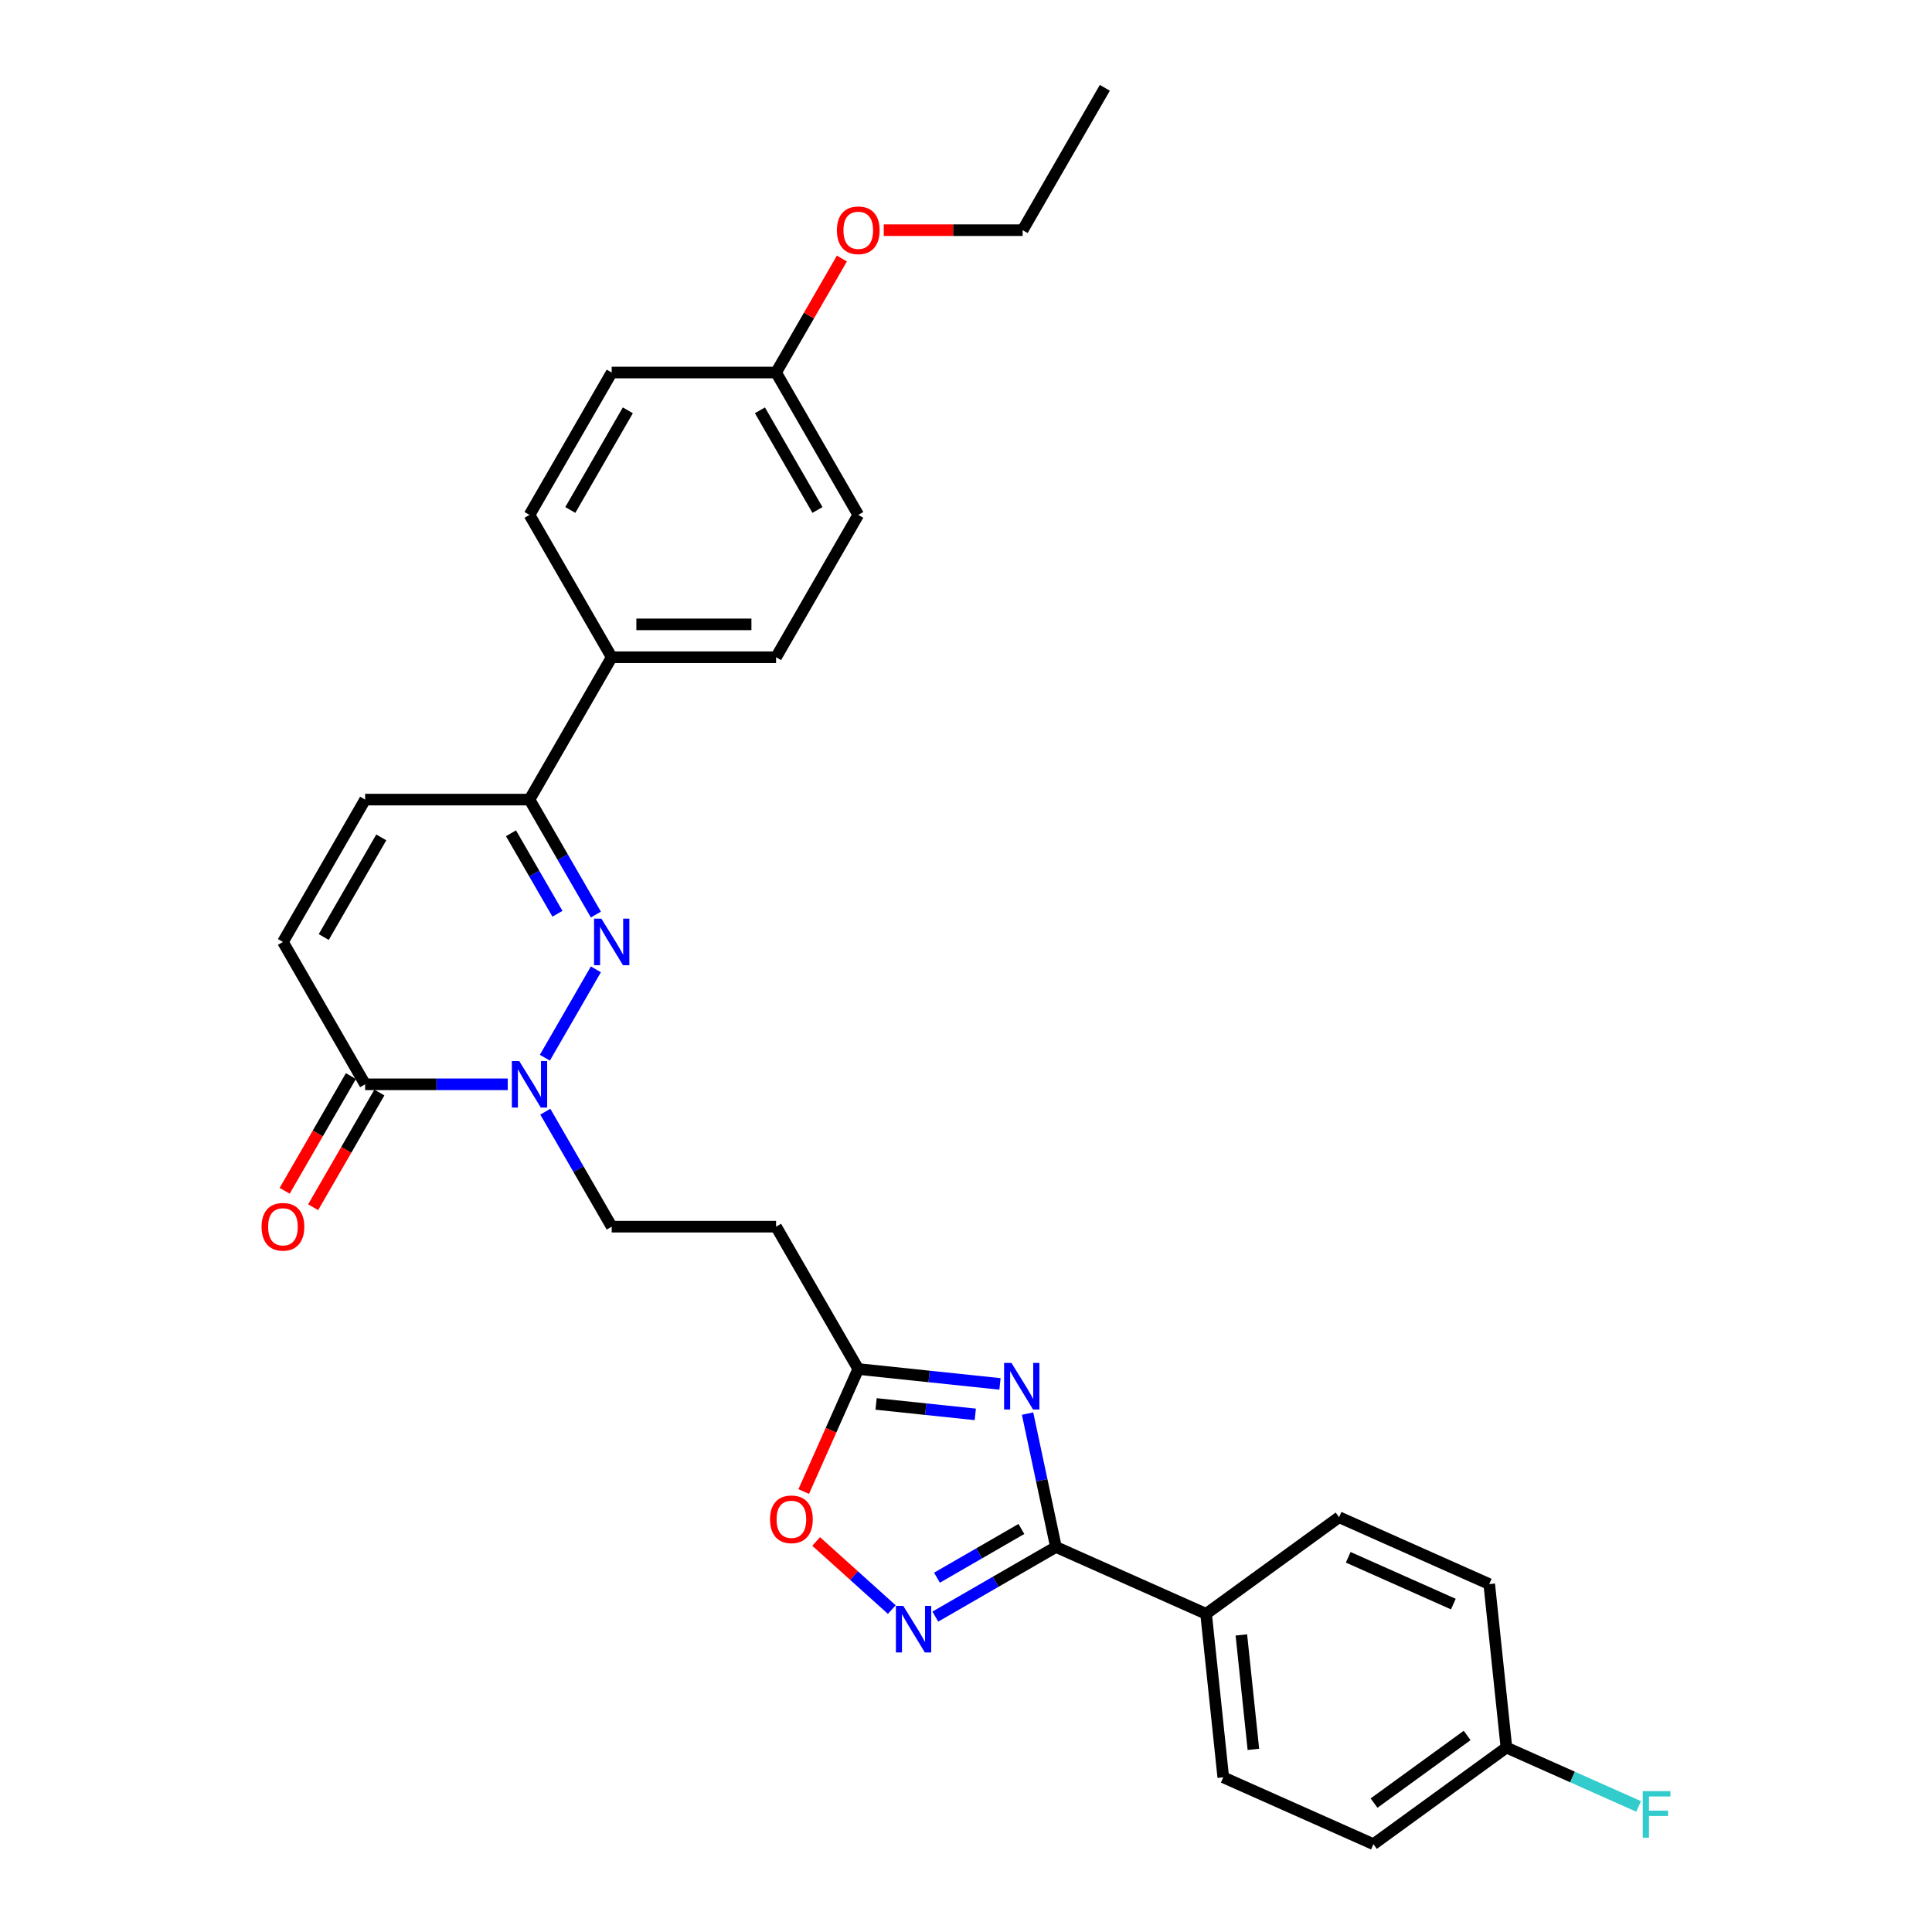 <?xml version='1.0' encoding='iso-8859-1'?>
<svg version='1.1' baseProfile='full'
              xmlns='http://www.w3.org/2000/svg'
                      xmlns:rdkit='http://www.rdkit.org/xml'
                      xmlns:xlink='http://www.w3.org/1999/xlink'
                  xml:space='preserve'
width='1000px' height='1000px' viewBox='0 0 1000 1000'>
<!-- END OF HEADER -->
<rect style='opacity:1.0;fill:#FFFFFF;stroke:none' width='1000' height='1000' x='0' y='0'> </rect>
<path class='bond-1' d='M 308.43,501.727 L 282.021,547.47' style='fill:none;fill-rule:evenodd;stroke:#0000FF;stroke-width:6px;stroke-linecap:butt;stroke-linejoin:miter;stroke-opacity:1' />
<path class='bond-5' d='M 308.43,473.378 L 291.252,443.624' style='fill:none;fill-rule:evenodd;stroke:#0000FF;stroke-width:6px;stroke-linecap:butt;stroke-linejoin:miter;stroke-opacity:1' />
<path class='bond-5' d='M 291.252,443.624 L 274.073,413.87' style='fill:none;fill-rule:evenodd;stroke:#000000;stroke-width:6px;stroke-linecap:butt;stroke-linejoin:miter;stroke-opacity:1' />
<path class='bond-5' d='M 288.54,472.96 L 276.515,452.132' style='fill:none;fill-rule:evenodd;stroke:#0000FF;stroke-width:6px;stroke-linecap:butt;stroke-linejoin:miter;stroke-opacity:1' />
<path class='bond-5' d='M 276.515,452.132 L 264.49,431.304' style='fill:none;fill-rule:evenodd;stroke:#000000;stroke-width:6px;stroke-linecap:butt;stroke-linejoin:miter;stroke-opacity:1' />
<path class='bond-0' d='M 517.588,716.311 L 480.912,712.457' style='fill:none;fill-rule:evenodd;stroke:#0000FF;stroke-width:6px;stroke-linecap:butt;stroke-linejoin:miter;stroke-opacity:1' />
<path class='bond-0' d='M 480.912,712.457 L 444.237,708.602' style='fill:none;fill-rule:evenodd;stroke:#000000;stroke-width:6px;stroke-linecap:butt;stroke-linejoin:miter;stroke-opacity:1' />
<path class='bond-0' d='M 504.806,732.078 L 479.133,729.38' style='fill:none;fill-rule:evenodd;stroke:#0000FF;stroke-width:6px;stroke-linecap:butt;stroke-linejoin:miter;stroke-opacity:1' />
<path class='bond-0' d='M 479.133,729.38 L 453.461,726.681' style='fill:none;fill-rule:evenodd;stroke:#000000;stroke-width:6px;stroke-linecap:butt;stroke-linejoin:miter;stroke-opacity:1' />
<path class='bond-2' d='M 531.865,731.67 L 539.204,766.194' style='fill:none;fill-rule:evenodd;stroke:#0000FF;stroke-width:6px;stroke-linecap:butt;stroke-linejoin:miter;stroke-opacity:1' />
<path class='bond-2' d='M 539.204,766.194 L 546.542,800.718' style='fill:none;fill-rule:evenodd;stroke:#000000;stroke-width:6px;stroke-linecap:butt;stroke-linejoin:miter;stroke-opacity:1' />
<path class='bond-4' d='M 262.808,561.236 L 225.9,561.236' style='fill:none;fill-rule:evenodd;stroke:#0000FF;stroke-width:6px;stroke-linecap:butt;stroke-linejoin:miter;stroke-opacity:1' />
<path class='bond-4' d='M 225.9,561.236 L 188.991,561.236' style='fill:none;fill-rule:evenodd;stroke:#000000;stroke-width:6px;stroke-linecap:butt;stroke-linejoin:miter;stroke-opacity:1' />
<path class='bond-12' d='M 282.257,575.41 L 299.435,605.165' style='fill:none;fill-rule:evenodd;stroke:#0000FF;stroke-width:6px;stroke-linecap:butt;stroke-linejoin:miter;stroke-opacity:1' />
<path class='bond-12' d='M 299.435,605.165 L 316.614,634.919' style='fill:none;fill-rule:evenodd;stroke:#000000;stroke-width:6px;stroke-linecap:butt;stroke-linejoin:miter;stroke-opacity:1' />
<path class='bond-11' d='M 546.542,800.718 L 624.268,835.324' style='fill:none;fill-rule:evenodd;stroke:#000000;stroke-width:6px;stroke-linecap:butt;stroke-linejoin:miter;stroke-opacity:1' />
<path class='bond-31' d='M 546.542,800.718 L 515.333,818.736' style='fill:none;fill-rule:evenodd;stroke:#000000;stroke-width:6px;stroke-linecap:butt;stroke-linejoin:miter;stroke-opacity:1' />
<path class='bond-31' d='M 515.333,818.736 L 484.124,836.755' style='fill:none;fill-rule:evenodd;stroke:#0000FF;stroke-width:6px;stroke-linecap:butt;stroke-linejoin:miter;stroke-opacity:1' />
<path class='bond-31' d='M 528.671,791.387 L 506.825,804' style='fill:none;fill-rule:evenodd;stroke:#000000;stroke-width:6px;stroke-linecap:butt;stroke-linejoin:miter;stroke-opacity:1' />
<path class='bond-31' d='M 506.825,804 L 484.978,816.613' style='fill:none;fill-rule:evenodd;stroke:#0000FF;stroke-width:6px;stroke-linecap:butt;stroke-linejoin:miter;stroke-opacity:1' />
<path class='bond-3' d='M 461.594,833.116 L 442.017,815.488' style='fill:none;fill-rule:evenodd;stroke:#0000FF;stroke-width:6px;stroke-linecap:butt;stroke-linejoin:miter;stroke-opacity:1' />
<path class='bond-3' d='M 442.017,815.488 L 422.44,797.861' style='fill:none;fill-rule:evenodd;stroke:#FF0000;stroke-width:6px;stroke-linecap:butt;stroke-linejoin:miter;stroke-opacity:1' />
<path class='bond-14' d='M 181.623,556.982 L 164.484,586.668' style='fill:none;fill-rule:evenodd;stroke:#000000;stroke-width:6px;stroke-linecap:butt;stroke-linejoin:miter;stroke-opacity:1' />
<path class='bond-14' d='M 164.484,586.668 L 147.344,616.354' style='fill:none;fill-rule:evenodd;stroke:#FF0000;stroke-width:6px;stroke-linecap:butt;stroke-linejoin:miter;stroke-opacity:1' />
<path class='bond-14' d='M 196.36,565.49 L 179.22,595.176' style='fill:none;fill-rule:evenodd;stroke:#000000;stroke-width:6px;stroke-linecap:butt;stroke-linejoin:miter;stroke-opacity:1' />
<path class='bond-14' d='M 179.22,595.176 L 162.081,624.862' style='fill:none;fill-rule:evenodd;stroke:#FF0000;stroke-width:6px;stroke-linecap:butt;stroke-linejoin:miter;stroke-opacity:1' />
<path class='bond-29' d='M 188.991,561.236 L 146.45,487.553' style='fill:none;fill-rule:evenodd;stroke:#000000;stroke-width:6px;stroke-linecap:butt;stroke-linejoin:miter;stroke-opacity:1' />
<path class='bond-9' d='M 274.073,413.87 L 188.991,413.87' style='fill:none;fill-rule:evenodd;stroke:#000000;stroke-width:6px;stroke-linecap:butt;stroke-linejoin:miter;stroke-opacity:1' />
<path class='bond-13' d='M 274.073,413.87 L 316.614,340.187' style='fill:none;fill-rule:evenodd;stroke:#000000;stroke-width:6px;stroke-linecap:butt;stroke-linejoin:miter;stroke-opacity:1' />
<path class='bond-6' d='M 444.237,708.602 L 401.696,634.919' style='fill:none;fill-rule:evenodd;stroke:#000000;stroke-width:6px;stroke-linecap:butt;stroke-linejoin:miter;stroke-opacity:1' />
<path class='bond-7' d='M 444.237,708.602 L 430.12,740.31' style='fill:none;fill-rule:evenodd;stroke:#000000;stroke-width:6px;stroke-linecap:butt;stroke-linejoin:miter;stroke-opacity:1' />
<path class='bond-7' d='M 430.12,740.31 L 416.002,772.017' style='fill:none;fill-rule:evenodd;stroke:#FF0000;stroke-width:6px;stroke-linecap:butt;stroke-linejoin:miter;stroke-opacity:1' />
<path class='bond-8' d='M 146.45,487.553 L 188.991,413.87' style='fill:none;fill-rule:evenodd;stroke:#000000;stroke-width:6px;stroke-linecap:butt;stroke-linejoin:miter;stroke-opacity:1' />
<path class='bond-8' d='M 167.568,485.008 L 197.347,433.43' style='fill:none;fill-rule:evenodd;stroke:#000000;stroke-width:6px;stroke-linecap:butt;stroke-linejoin:miter;stroke-opacity:1' />
<path class='bond-10' d='M 401.696,634.919 L 316.614,634.919' style='fill:none;fill-rule:evenodd;stroke:#000000;stroke-width:6px;stroke-linecap:butt;stroke-linejoin:miter;stroke-opacity:1' />
<path class='bond-15' d='M 624.268,835.324 L 633.162,919.94' style='fill:none;fill-rule:evenodd;stroke:#000000;stroke-width:6px;stroke-linecap:butt;stroke-linejoin:miter;stroke-opacity:1' />
<path class='bond-15' d='M 642.525,846.237 L 648.751,905.468' style='fill:none;fill-rule:evenodd;stroke:#000000;stroke-width:6px;stroke-linecap:butt;stroke-linejoin:miter;stroke-opacity:1' />
<path class='bond-16' d='M 624.268,835.324 L 693.101,785.314' style='fill:none;fill-rule:evenodd;stroke:#000000;stroke-width:6px;stroke-linecap:butt;stroke-linejoin:miter;stroke-opacity:1' />
<path class='bond-17' d='M 316.614,340.187 L 401.696,340.187' style='fill:none;fill-rule:evenodd;stroke:#000000;stroke-width:6px;stroke-linecap:butt;stroke-linejoin:miter;stroke-opacity:1' />
<path class='bond-17' d='M 329.376,323.17 L 388.934,323.17' style='fill:none;fill-rule:evenodd;stroke:#000000;stroke-width:6px;stroke-linecap:butt;stroke-linejoin:miter;stroke-opacity:1' />
<path class='bond-18' d='M 316.614,340.187 L 274.073,266.504' style='fill:none;fill-rule:evenodd;stroke:#000000;stroke-width:6px;stroke-linecap:butt;stroke-linejoin:miter;stroke-opacity:1' />
<path class='bond-22' d='M 633.162,919.94 L 710.888,954.545' style='fill:none;fill-rule:evenodd;stroke:#000000;stroke-width:6px;stroke-linecap:butt;stroke-linejoin:miter;stroke-opacity:1' />
<path class='bond-21' d='M 693.101,785.314 L 770.827,819.92' style='fill:none;fill-rule:evenodd;stroke:#000000;stroke-width:6px;stroke-linecap:butt;stroke-linejoin:miter;stroke-opacity:1' />
<path class='bond-21' d='M 697.838,806.05 L 752.247,830.274' style='fill:none;fill-rule:evenodd;stroke:#000000;stroke-width:6px;stroke-linecap:butt;stroke-linejoin:miter;stroke-opacity:1' />
<path class='bond-24' d='M 401.696,340.187 L 444.237,266.504' style='fill:none;fill-rule:evenodd;stroke:#000000;stroke-width:6px;stroke-linecap:butt;stroke-linejoin:miter;stroke-opacity:1' />
<path class='bond-23' d='M 274.073,266.504 L 316.614,192.821' style='fill:none;fill-rule:evenodd;stroke:#000000;stroke-width:6px;stroke-linecap:butt;stroke-linejoin:miter;stroke-opacity:1' />
<path class='bond-23' d='M 295.191,263.959 L 324.969,212.381' style='fill:none;fill-rule:evenodd;stroke:#000000;stroke-width:6px;stroke-linecap:butt;stroke-linejoin:miter;stroke-opacity:1' />
<path class='bond-19' d='M 779.72,904.536 L 770.827,819.92' style='fill:none;fill-rule:evenodd;stroke:#000000;stroke-width:6px;stroke-linecap:butt;stroke-linejoin:miter;stroke-opacity:1' />
<path class='bond-25' d='M 779.72,904.536 L 813.938,919.77' style='fill:none;fill-rule:evenodd;stroke:#000000;stroke-width:6px;stroke-linecap:butt;stroke-linejoin:miter;stroke-opacity:1' />
<path class='bond-25' d='M 813.938,919.77 L 848.156,935.005' style='fill:none;fill-rule:evenodd;stroke:#33CCCC;stroke-width:6px;stroke-linecap:butt;stroke-linejoin:miter;stroke-opacity:1' />
<path class='bond-32' d='M 779.72,904.536 L 710.888,954.545' style='fill:none;fill-rule:evenodd;stroke:#000000;stroke-width:6px;stroke-linecap:butt;stroke-linejoin:miter;stroke-opacity:1' />
<path class='bond-32' d='M 759.393,898.271 L 711.211,933.277' style='fill:none;fill-rule:evenodd;stroke:#000000;stroke-width:6px;stroke-linecap:butt;stroke-linejoin:miter;stroke-opacity:1' />
<path class='bond-20' d='M 401.696,192.821 L 316.614,192.821' style='fill:none;fill-rule:evenodd;stroke:#000000;stroke-width:6px;stroke-linecap:butt;stroke-linejoin:miter;stroke-opacity:1' />
<path class='bond-26' d='M 401.696,192.821 L 418.727,163.322' style='fill:none;fill-rule:evenodd;stroke:#000000;stroke-width:6px;stroke-linecap:butt;stroke-linejoin:miter;stroke-opacity:1' />
<path class='bond-26' d='M 418.727,163.322 L 435.758,133.823' style='fill:none;fill-rule:evenodd;stroke:#FF0000;stroke-width:6px;stroke-linecap:butt;stroke-linejoin:miter;stroke-opacity:1' />
<path class='bond-30' d='M 401.696,192.821 L 444.237,266.504' style='fill:none;fill-rule:evenodd;stroke:#000000;stroke-width:6px;stroke-linecap:butt;stroke-linejoin:miter;stroke-opacity:1' />
<path class='bond-30' d='M 393.34,212.381 L 423.119,263.959' style='fill:none;fill-rule:evenodd;stroke:#000000;stroke-width:6px;stroke-linecap:butt;stroke-linejoin:miter;stroke-opacity:1' />
<path class='bond-27' d='M 457.424,119.138 L 493.371,119.138' style='fill:none;fill-rule:evenodd;stroke:#FF0000;stroke-width:6px;stroke-linecap:butt;stroke-linejoin:miter;stroke-opacity:1' />
<path class='bond-27' d='M 493.371,119.138 L 529.319,119.138' style='fill:none;fill-rule:evenodd;stroke:#000000;stroke-width:6px;stroke-linecap:butt;stroke-linejoin:miter;stroke-opacity:1' />
<path class='bond-28' d='M 529.319,119.138 L 571.859,45.455' style='fill:none;fill-rule:evenodd;stroke:#000000;stroke-width:6px;stroke-linecap:butt;stroke-linejoin:miter;stroke-opacity:1' />
<path  class='atom-0' d='M 311.288 475.505
L 319.183 488.267
Q 319.966 489.527, 321.225 491.807
Q 322.485 494.087, 322.553 494.223
L 322.553 475.505
L 325.752 475.505
L 325.752 499.6
L 322.451 499.6
L 313.976 485.647
Q 312.989 484.013, 311.934 482.142
Q 310.913 480.27, 310.607 479.691
L 310.607 499.6
L 307.476 499.6
L 307.476 475.505
L 311.288 475.505
' fill='#0000FF'/>
<path  class='atom-1' d='M 523.526 705.448
L 531.422 718.21
Q 532.205 719.469, 533.464 721.749
Q 534.723 724.03, 534.791 724.166
L 534.791 705.448
L 537.99 705.448
L 537.99 729.543
L 534.689 729.543
L 526.215 715.589
Q 525.228 713.956, 524.173 712.084
Q 523.152 710.212, 522.846 709.634
L 522.846 729.543
L 519.715 729.543
L 519.715 705.448
L 523.526 705.448
' fill='#0000FF'/>
<path  class='atom-2' d='M 268.747 549.188
L 276.643 561.95
Q 277.425 563.21, 278.684 565.49
Q 279.944 567.77, 280.012 567.906
L 280.012 549.188
L 283.211 549.188
L 283.211 573.283
L 279.91 573.283
L 271.435 559.33
Q 270.449 557.696, 269.394 555.825
Q 268.373 553.953, 268.066 553.374
L 268.066 573.283
L 264.935 573.283
L 264.935 549.188
L 268.747 549.188
' fill='#0000FF'/>
<path  class='atom-4' d='M 467.533 831.211
L 475.428 843.974
Q 476.211 845.233, 477.47 847.513
Q 478.73 849.793, 478.798 849.929
L 478.798 831.211
L 481.997 831.211
L 481.997 855.306
L 478.696 855.306
L 470.221 841.353
Q 469.234 839.719, 468.179 837.848
Q 467.158 835.976, 466.852 835.397
L 466.852 855.306
L 463.721 855.306
L 463.721 831.211
L 467.533 831.211
' fill='#0000FF'/>
<path  class='atom-8' d='M 398.57 786.396
Q 398.57 780.61, 401.429 777.377
Q 404.288 774.144, 409.631 774.144
Q 414.974 774.144, 417.833 777.377
Q 420.691 780.61, 420.691 786.396
Q 420.691 792.25, 417.799 795.585
Q 414.906 798.886, 409.631 798.886
Q 404.322 798.886, 401.429 795.585
Q 398.57 792.284, 398.57 786.396
M 409.631 796.163
Q 413.306 796.163, 415.28 793.713
Q 417.288 791.229, 417.288 786.396
Q 417.288 781.665, 415.28 779.283
Q 413.306 776.867, 409.631 776.867
Q 405.955 776.867, 403.947 779.249
Q 401.973 781.631, 401.973 786.396
Q 401.973 791.263, 403.947 793.713
Q 405.955 796.163, 409.631 796.163
' fill='#FF0000'/>
<path  class='atom-15' d='M 135.39 634.987
Q 135.39 629.201, 138.248 625.968
Q 141.107 622.735, 146.45 622.735
Q 151.793 622.735, 154.652 625.968
Q 157.511 629.201, 157.511 634.987
Q 157.511 640.84, 154.618 644.176
Q 151.725 647.477, 146.45 647.477
Q 141.141 647.477, 138.248 644.176
Q 135.39 640.875, 135.39 634.987
M 146.45 644.754
Q 150.126 644.754, 152.1 642.304
Q 154.108 639.82, 154.108 634.987
Q 154.108 630.256, 152.1 627.874
Q 150.126 625.458, 146.45 625.458
Q 142.775 625.458, 140.767 627.84
Q 138.793 630.222, 138.793 634.987
Q 138.793 639.854, 140.767 642.304
Q 142.775 644.754, 146.45 644.754
' fill='#FF0000'/>
<path  class='atom-26' d='M 850.283 927.094
L 864.61 927.094
L 864.61 929.851
L 853.516 929.851
L 853.516 937.168
L 863.385 937.168
L 863.385 939.958
L 853.516 939.958
L 853.516 951.189
L 850.283 951.189
L 850.283 927.094
' fill='#33CCCC'/>
<path  class='atom-27' d='M 433.176 119.206
Q 433.176 113.42, 436.035 110.187
Q 438.894 106.954, 444.237 106.954
Q 449.58 106.954, 452.439 110.187
Q 455.297 113.42, 455.297 119.206
Q 455.297 125.059, 452.405 128.394
Q 449.512 131.696, 444.237 131.696
Q 438.928 131.696, 436.035 128.394
Q 433.176 125.093, 433.176 119.206
M 444.237 128.973
Q 447.912 128.973, 449.886 126.523
Q 451.894 124.038, 451.894 119.206
Q 451.894 114.475, 449.886 112.093
Q 447.912 109.676, 444.237 109.676
Q 440.561 109.676, 438.553 112.059
Q 436.579 114.441, 436.579 119.206
Q 436.579 124.072, 438.553 126.523
Q 440.561 128.973, 444.237 128.973
' fill='#FF0000'/>
</svg>

